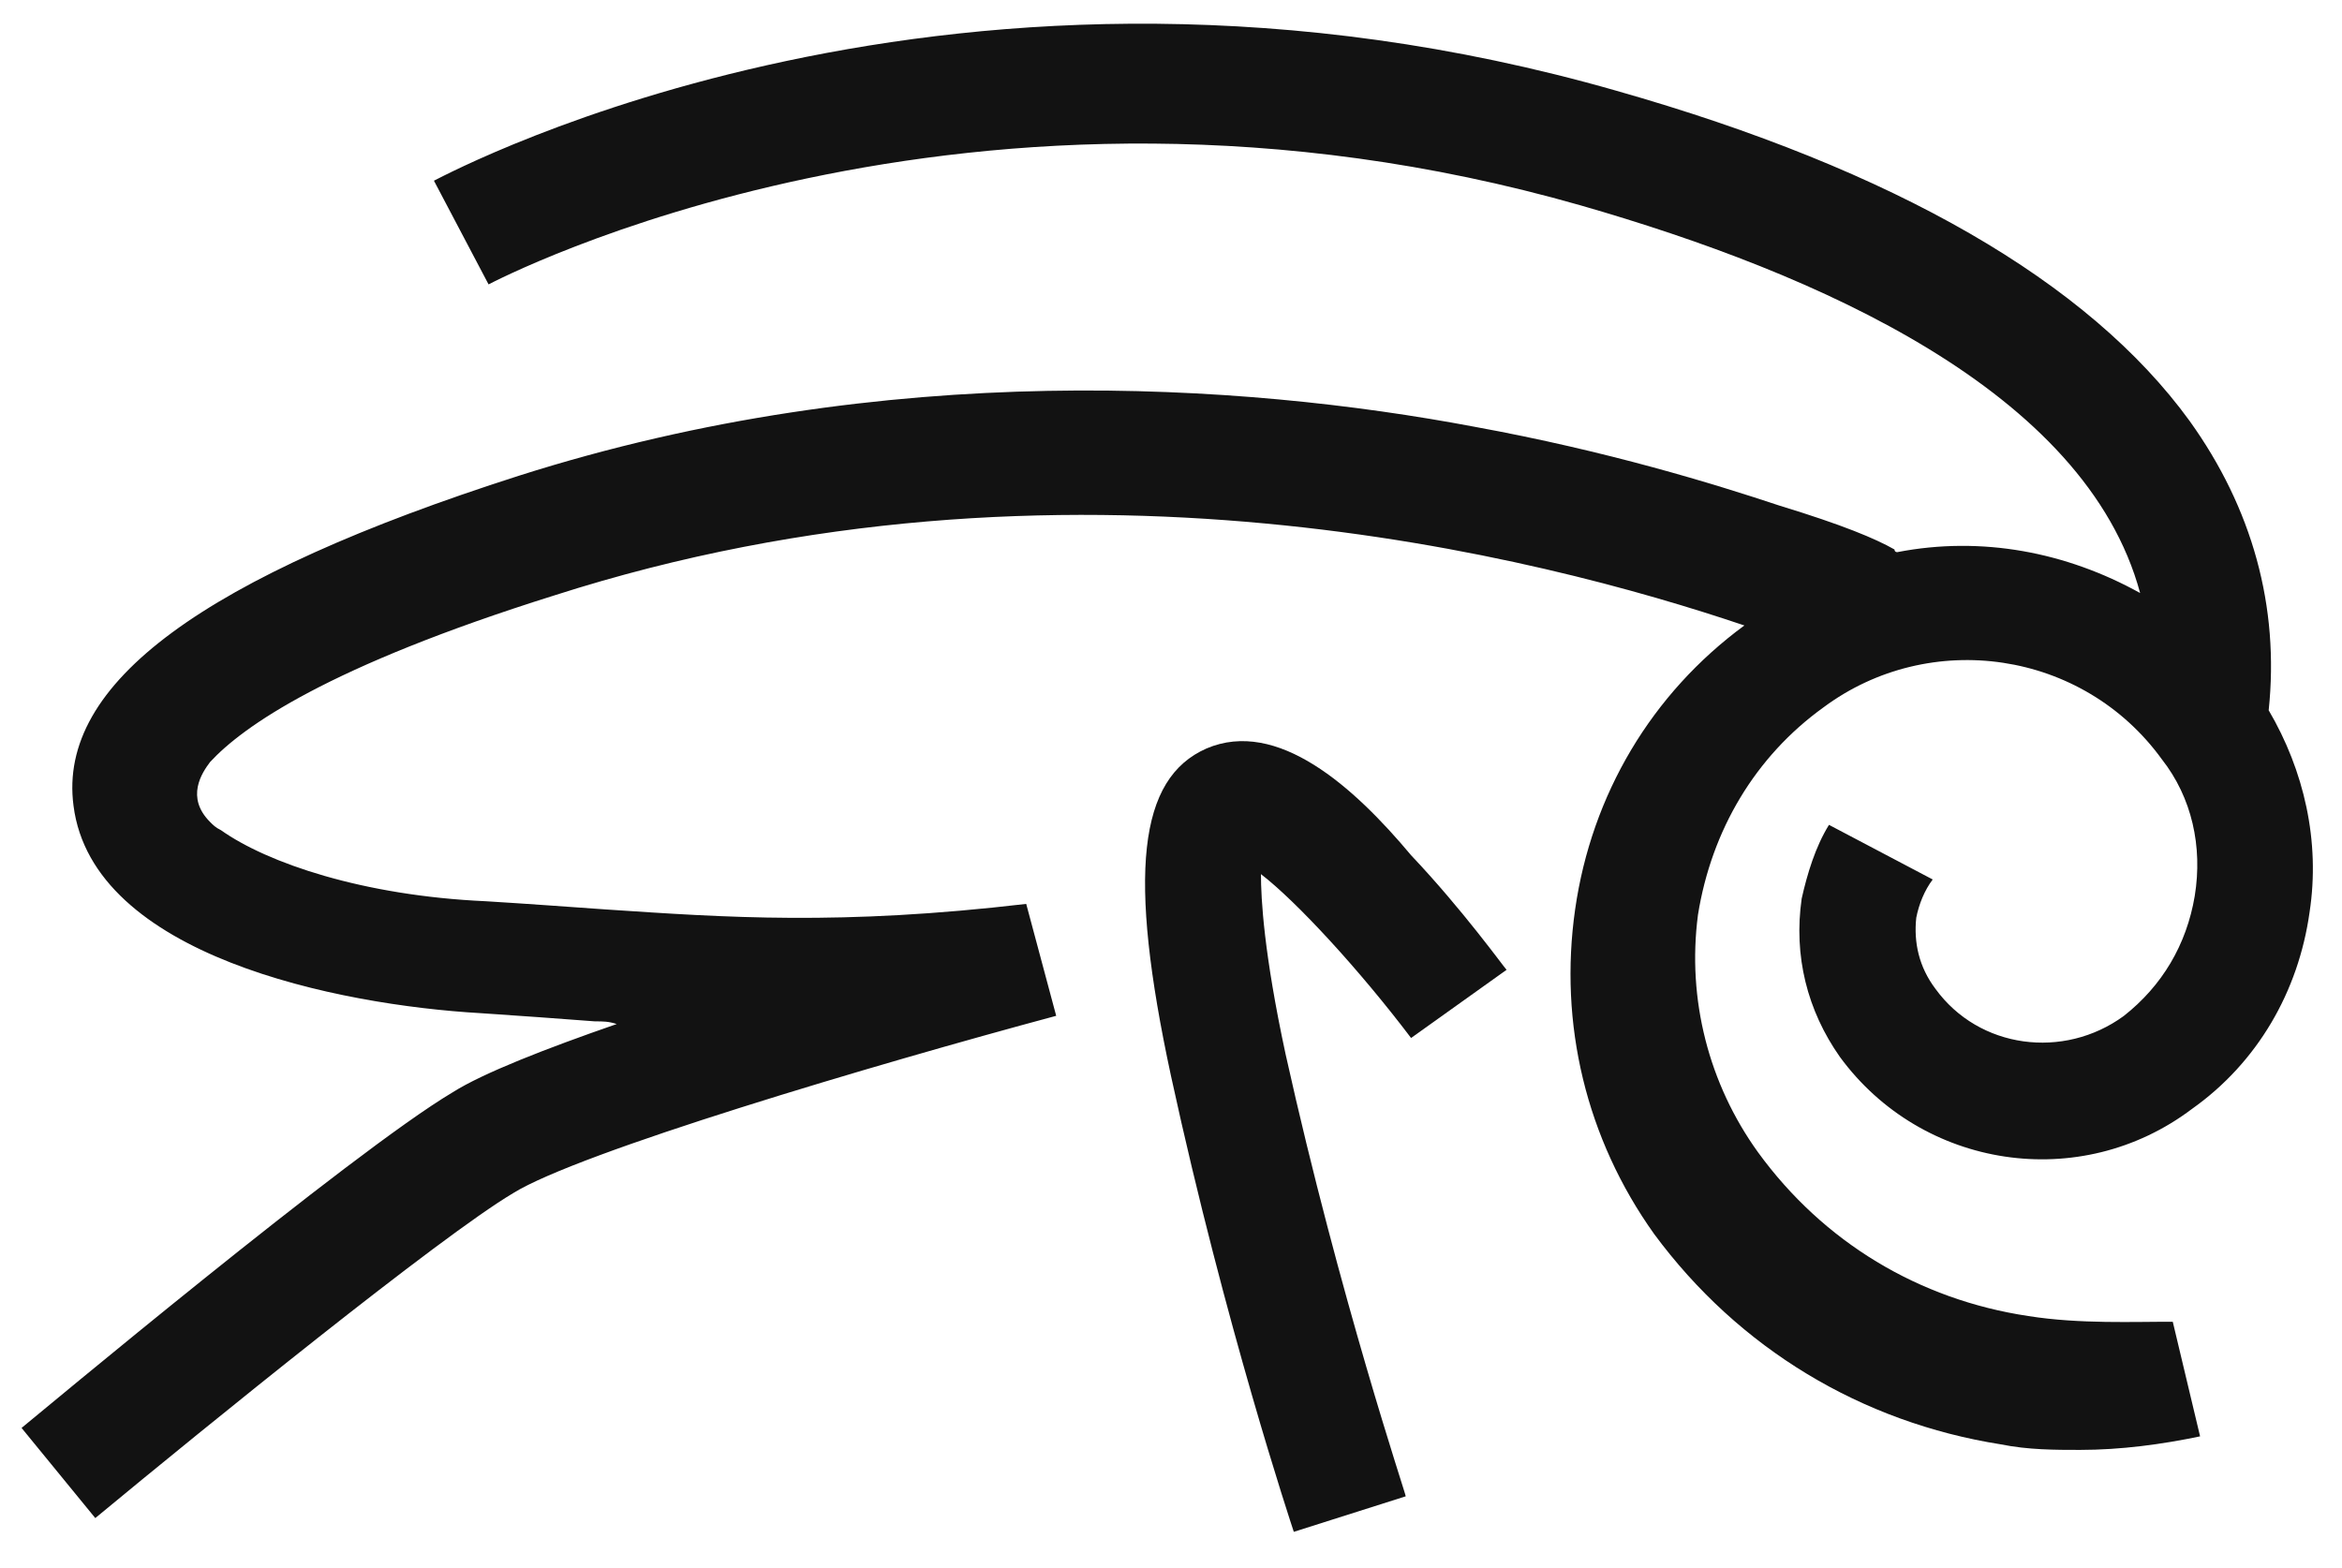 <svg xmlns="http://www.w3.org/2000/svg" xmlns:xlink="http://www.w3.org/1999/xlink" id="Layer_1" x="0px" y="0px" viewBox="0 0 1140.4 763.7" style="enable-background:new 0 0 1140.4 763.7;" xml:space="preserve"><style type="text/css">	.st0{fill:#121212;}	.st1{fill:none;}</style><g id="XMLID_00000119829101735376599830000008418438188776885127_">	<path id="XMLID_00000082353142229369963000000017315583634671693184_" class="st0" d="M987.6,640.9c-53.2-8-99.7-35.9-131.6-79.8  c-23.9-33.2-34.6-74.4-29.2-115.6c6.6-41.2,27.9-77.1,61.1-101c51.8-38.5,126.3-27.9,164.8,25.3c14.6,18.6,19.9,42.5,16,66.5  c-4,23.9-16,43.9-34.6,58.5c-29.2,21.3-70.5,16-91.7-13.3c-8-10.6-10.6-22.6-9.3-34.6c1.3-6.6,4-13.3,8-18.6l-50.5-26.6  c-6.6,10.6-10.6,23.9-13.3,35.9c-4,27.9,2.7,54.5,18.6,77.1c39.9,54.5,117,66.5,171.5,25.3c31.9-22.6,51.8-57.2,57.2-95.7  c5.3-34.6-2.7-69.1-19.9-98.4c5.3-50.5-8-98.4-38.5-140.9c-49.2-67.8-143.6-122.3-279.1-160.8C466.5-47.6,221.9,82.7,211.3,88  l26.6,50.5c2.7-1.3,233.9-123.6,531.7-38.5c115.6,33.2,245.9,90.4,272.5,188.8c-35.9-19.9-77.1-27.9-118.3-19.9c0,0-1.3,0-1.3-1.3  l0,0l0,0c-9.3-5.3-25.3-12-55.8-21.3c-31.9-10.6-83.7-26.6-148.9-38.5c-113-21.3-285.8-33.2-465.2,23.9  C99.6,280.7,27.9,332.6,35.8,392.4c9.3,73.1,128.9,97,198.1,101c19.9,1.3,38.5,2.7,55.8,4c4,0,6.6,0,10.6,1.3  c-34.6,12-65.1,23.9-79.8,33.2c-49.2,29.2-203.4,158.2-210,163.5l35.9,43.9C101,694.1,214,602.4,249.8,581.1  c31.9-19.9,175.5-62.5,264.5-86.4l-14.6-54.5l0,0l0,0c-90.4,10.6-146.2,6.6-204.7,2.7c-18.6-1.3-37.2-2.7-58.5-4  c-59.8-2.7-106.3-18.6-128.9-34.6l0,0c-2.7-1.3-4-2.7-5.3-4c-12-12-4-23.9,0-29.2c16-17.3,57.2-46.5,167.5-81.1  c248.6-79.8,481.2-18.6,579.6,14.6c-45.2,33.2-74.4,82.4-82.4,138.2c-8,55.8,5.3,111.7,38.5,158.2c41.2,55.8,101,91.7,168.8,102.4  c13.3,2.7,26.6,2.7,38.5,2.7c19.9,0,39.9-2.7,58.5-6.6l-13.3-55.8C1039.4,643.6,1012.8,644.9,987.6,640.9z"></path>	<path id="XMLID_00000067233828158329564150000009658998719805192331_" class="st0" d="M587.5,364.5  c-33.2,14.6-38.5,61.1-17.3,159.5c26.6,122.3,58.5,218,59.8,222l54.5-17.3c0-1.3-31.9-95.7-58.5-215.3c-10.6-49.2-12-75.8-12-87.7  c17.3,13.3,47.9,46.5,73.1,79.8l46.5-33.2c-1.3-1.3-21.3-29.2-46.5-55.8C659.2,383.1,622,349.8,587.5,364.5z"></path></g><rect class="st1" width="1140.4" height="763.7"></rect></svg>